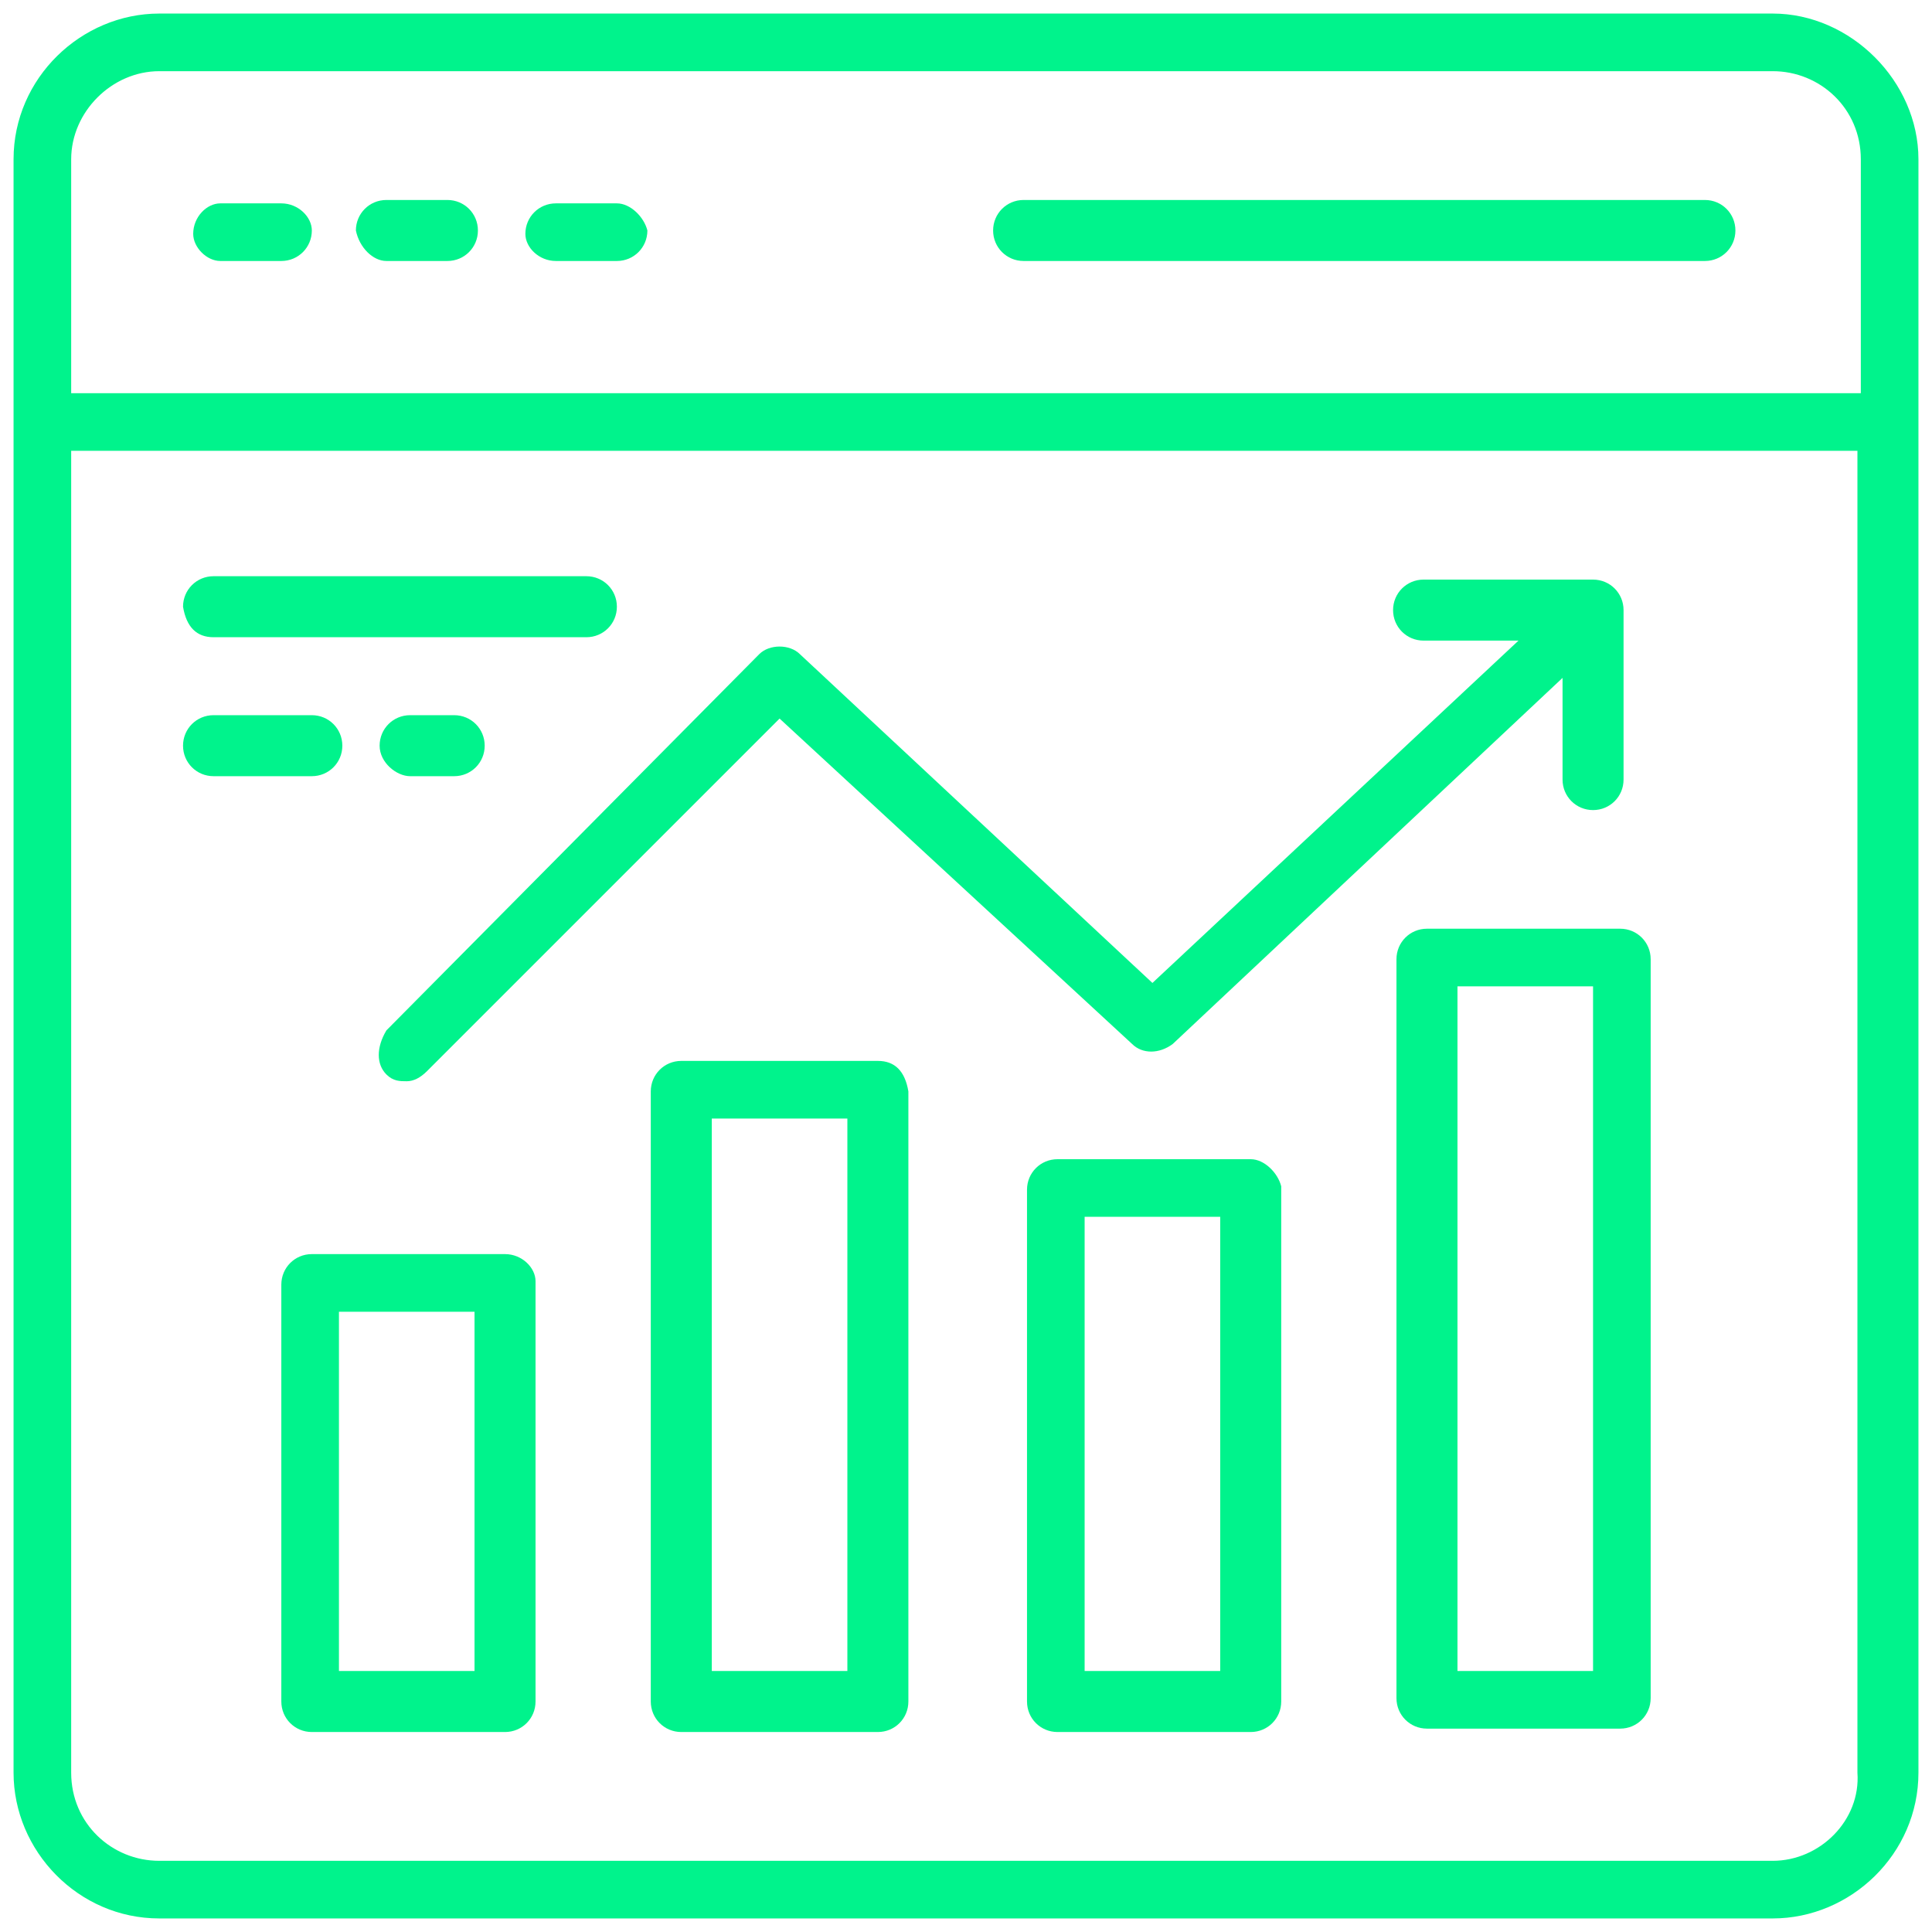 <?xml version="1.0" encoding="utf-8"?>
<!-- Generator: Adobe Illustrator 27.0.0, SVG Export Plug-In . SVG Version: 6.00 Build 0)  -->
<svg version="1.1" id="Ebene_1" xmlns="http://www.w3.org/2000/svg" xmlns:xlink="http://www.w3.org/1999/xlink" x="0px" y="0px"
	 viewBox="0 0 57 57" style="enable-background:new 0 0 57 57;" xml:space="preserve">
<style type="text/css">
	.st0{fill:#00F38C;}
</style>
<g>
	<path class="st0" d="M6.3,18.8h11c0.5,0,0.9-0.4,0.9-0.9s-0.4-0.9-0.9-0.9h-11c-0.5,0-0.9,0.4-0.9,0.9C5.5,18.5,5.8,18.8,6.3,18.8z
		"/>
	<path class="st0" d="M12.1,22.9h1.3c0.5,0,0.9-0.4,0.9-0.9s-0.4-0.9-0.9-0.9h-1.3c-0.5,0-0.9,0.4-0.9,0.9S11.7,22.9,12.1,22.9z"/>
	<path class="st0" d="M10.1,22c0-0.5-0.4-0.9-0.9-0.9H6.3c-0.5,0-0.9,0.4-0.9,0.9s0.4,0.9,0.9,0.9h2.9C9.7,22.9,10.1,22.5,10.1,22z"
		/>
	<path class="st0" d="M52.3,0.4H4.7c-2.3,0-4.3,1.9-4.3,4.3v47.6c0,2.3,1.9,4.3,4.3,4.3h47.6c2.3,0,4.3-1.9,4.3-4.3V4.7
		C56.6,2.4,54.6,0.4,52.3,0.4L52.3,0.4z M4.7,2.1h47.6c1.4,0,2.6,1.1,2.6,2.6v6.9H2.1V4.7C2.1,3.3,3.3,2.1,4.7,2.1z M52.3,54.9H4.7
		c-1.4,0-2.6-1.1-2.6-2.6v-39h52.7v39C54.9,53.7,53.7,54.9,52.3,54.9z"/>
	<path class="st0" d="M6.5,7.7h1.8c0.5,0,0.9-0.4,0.9-0.9C9.2,6.4,8.8,6,8.3,6H6.5C6.1,6,5.7,6.4,5.7,6.9C5.7,7.3,6.1,7.7,6.5,7.7z"
		/>
	<path class="st0" d="M11.4,7.7h1.8c0.5,0,0.9-0.4,0.9-0.9c0-0.5-0.4-0.9-0.9-0.9h-1.8c-0.5,0-0.9,0.4-0.9,0.9
		C10.6,7.3,11,7.7,11.4,7.7z"/>
	<path class="st0" d="M16.4,7.7h1.8c0.5,0,0.9-0.4,0.9-0.9C19,6.4,18.6,6,18.2,6h-1.8c-0.5,0-0.9,0.4-0.9,0.9
		C15.5,7.3,15.9,7.7,16.4,7.7z"/>
	<path class="st0" d="M30.2,7.7h20.1c0.5,0,0.9-0.4,0.9-0.9c0-0.5-0.4-0.9-0.9-0.9H30.2c-0.5,0-0.9,0.4-0.9,0.9
		C29.3,7.3,29.7,7.7,30.2,7.7z"/>
	<path class="st0" d="M36.9,34.2h-5.7c-0.5,0-0.9,0.4-0.9,0.9v15.1c0,0.5,0.4,0.9,0.9,0.9h5.7c0.5,0,0.9-0.4,0.9-0.9V35
		C37.7,34.6,37.3,34.2,36.9,34.2z M36,49.3h-4V35.9h4V49.3z"/>
	<path class="st0" d="M25.9,31.3h-5.8c-0.5,0-0.9,0.4-0.9,0.9v18c0,0.5,0.4,0.9,0.9,0.9h5.8c0.5,0,0.9-0.4,0.9-0.9v-18
		C26.7,31.6,26.4,31.3,25.9,31.3L25.9,31.3z M25,49.3H21V33H25V49.3z"/>
	<path class="st0" d="M14.9,37H9.2c-0.5,0-0.9,0.4-0.9,0.9v12.3c0,0.5,0.4,0.9,0.9,0.9h5.7c0.5,0,0.9-0.4,0.9-0.9V37.8
		C15.8,37.4,15.4,37,14.9,37z M14,49.3h-4V38.7h4V49.3z"/>
	<path class="st0" d="M47.8,27.4h-5.7c-0.5,0-0.9,0.4-0.9,0.9v21.8c0,0.5,0.4,0.9,0.9,0.9h5.7c0.5,0,0.9-0.4,0.9-0.9V28.3
		C48.7,27.8,48.3,27.4,47.8,27.4L47.8,27.4z M47,49.3h-4V29.1h4V49.3z"/>
	<path class="st0" d="M11.4,31.7c0.2,0.2,0.4,0.2,0.6,0.2s0.4-0.1,0.6-0.3L23,21.2l10.4,9.6c0.3,0.3,0.8,0.3,1.2,0L46.1,20v3
		c0,0.5,0.4,0.9,0.9,0.9s0.9-0.4,0.9-0.9v-5c0-0.5-0.4-0.9-0.9-0.9h-5c-0.5,0-0.9,0.4-0.9,0.9c0,0.5,0.4,0.9,0.9,0.9h2.8L34,29
		l-10.4-9.7c-0.3-0.3-0.9-0.3-1.2,0l-11,11.1C11.1,30.9,11.1,31.4,11.4,31.7L11.4,31.7z"/>
</g>
</svg>
